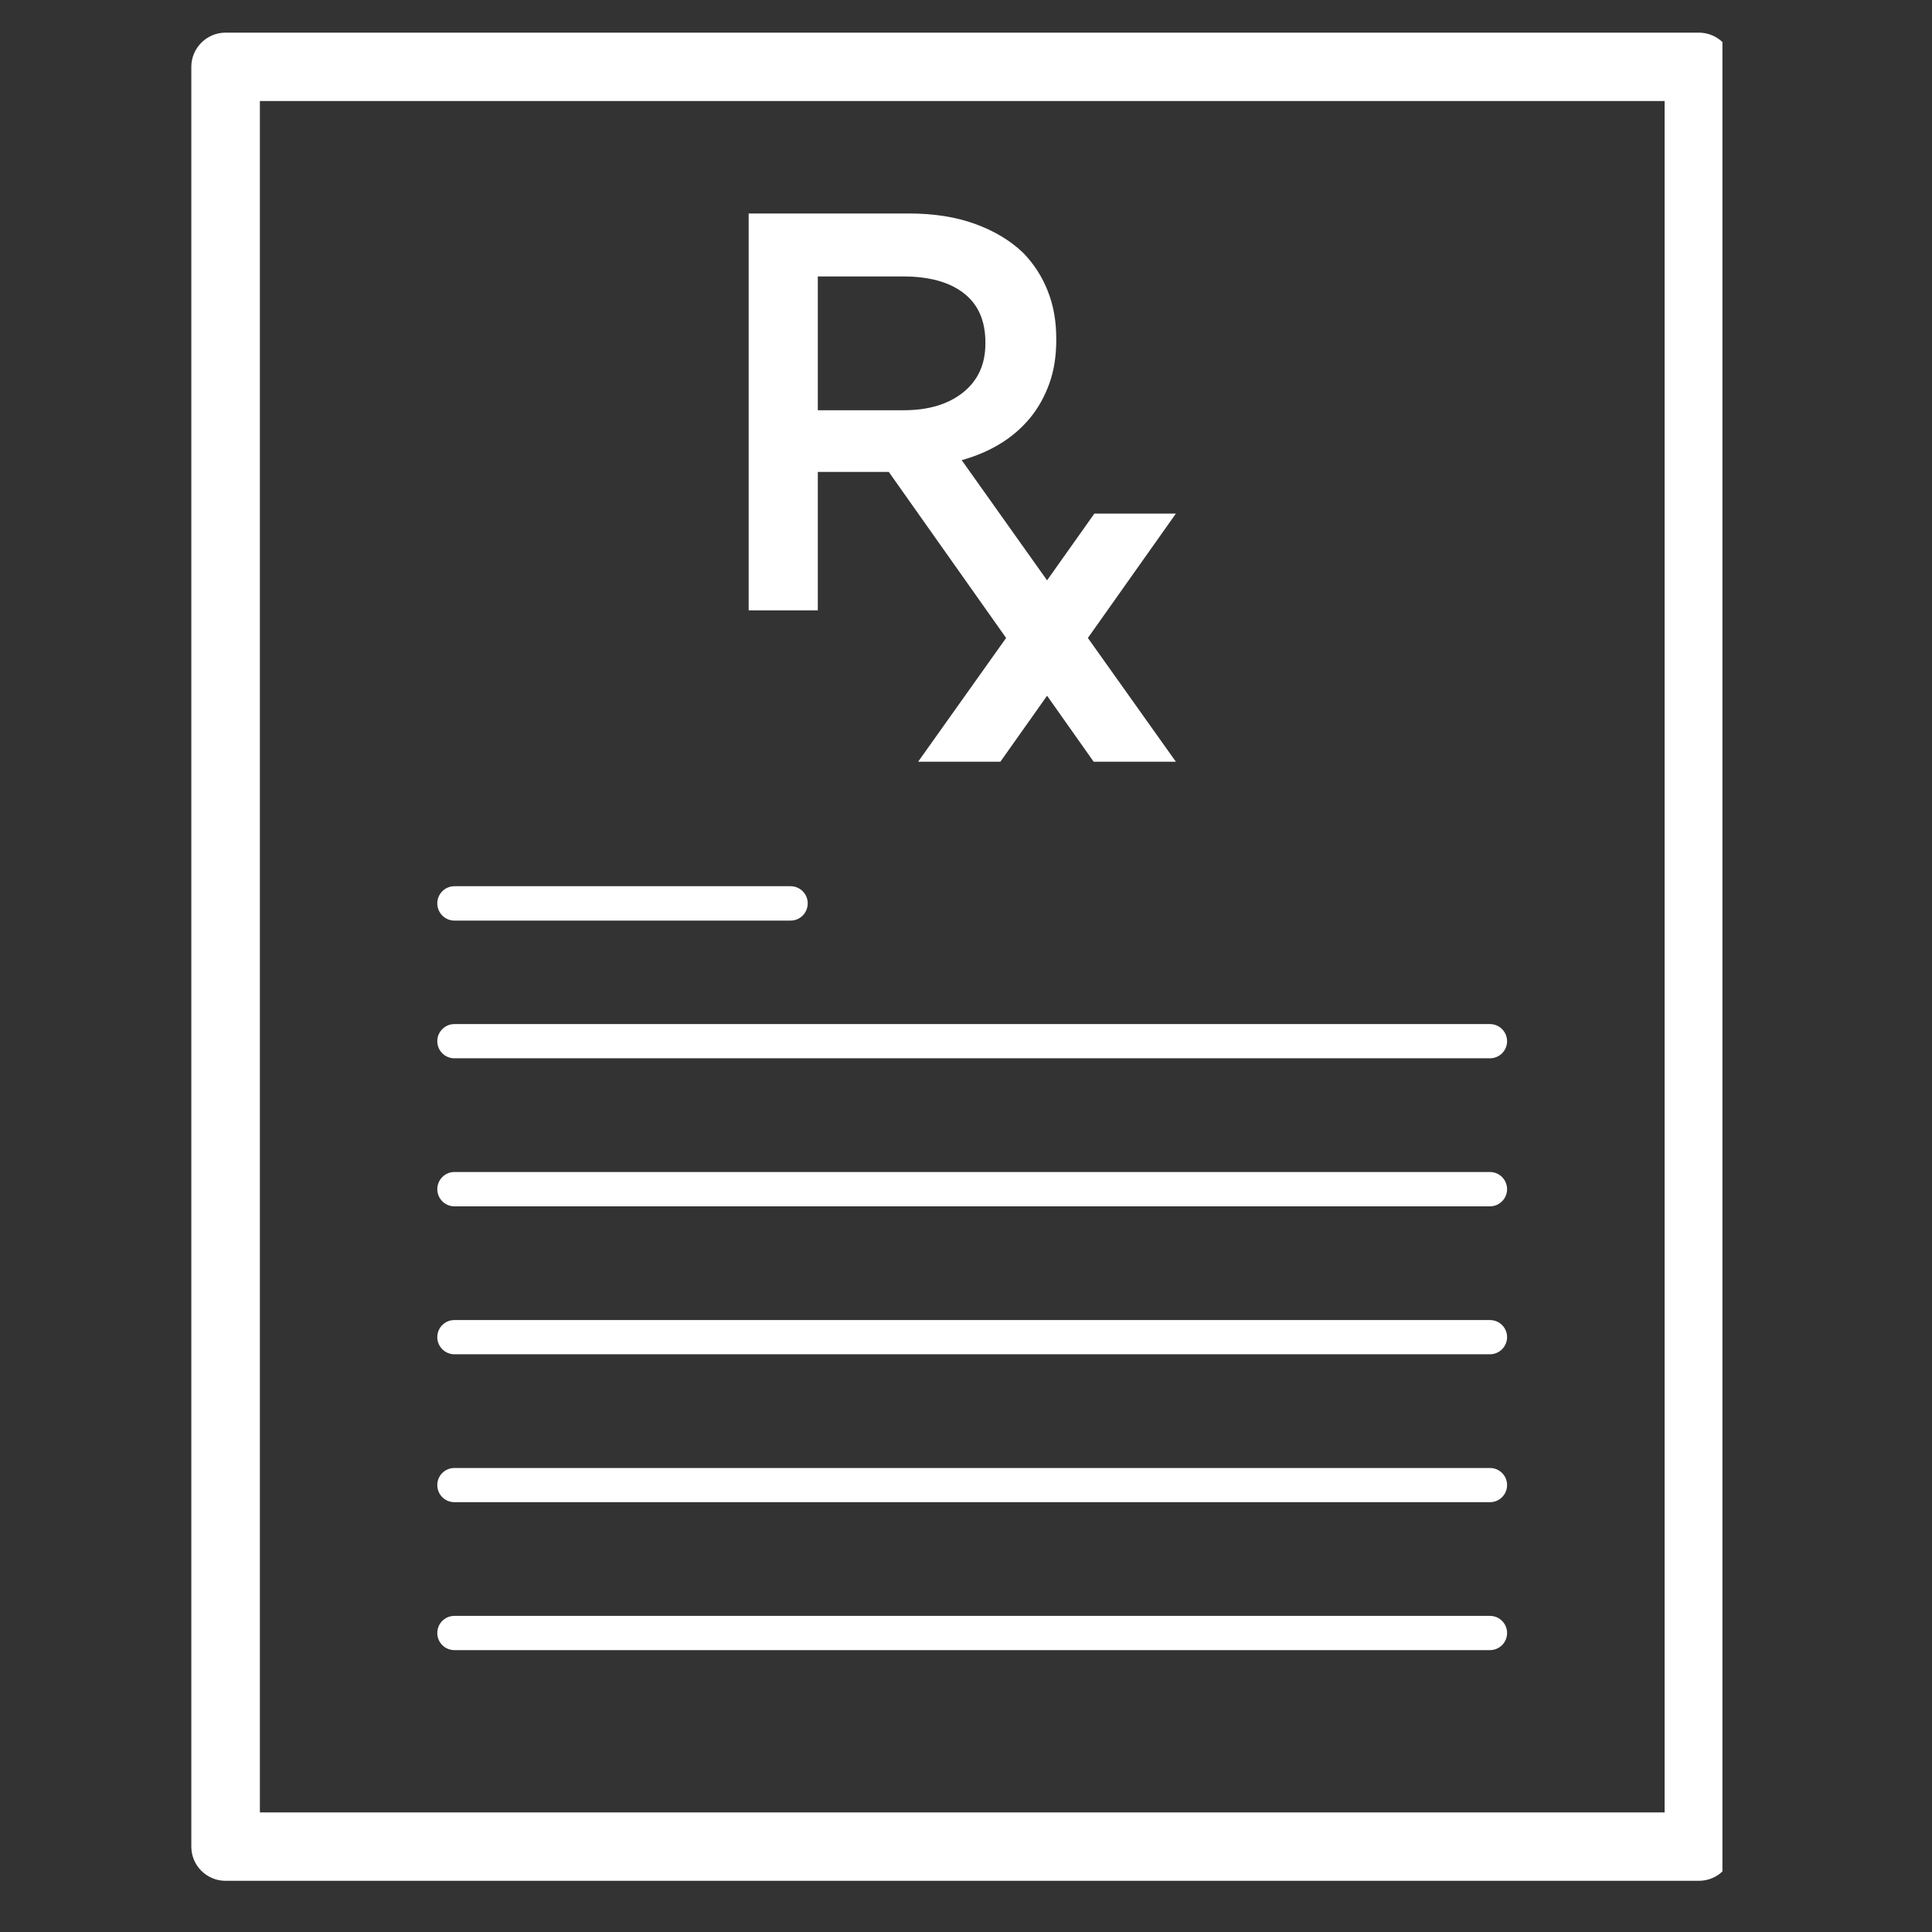<svg xmlns="http://www.w3.org/2000/svg" xmlns:xlink="http://www.w3.org/1999/xlink" width="70" zoomAndPan="magnify" viewBox="0 0 52.5 52.5" height="70" preserveAspectRatio="xMidYMid meet" version="1.0"><rect x="0" y="0" width="52.5" height="52.5" fill="#333333" stroke="none"/><defs><clipPath id="755d7c4582"><path d="M 5.199 0.871 L 46.805 0.871 L 46.805 51.391 L 5.199 51.391 Z M 5.199 0.871 " clip-rule="nonzero"/></clipPath></defs><path fill="#ffffff" d="M 22.223 12.824 L 24.152 12.824 L 27.34 17.336 L 24.949 20.699 L 27.184 20.699 L 28.453 18.906 L 29.719 20.699 L 31.953 20.699 L 29.562 17.336 L 31.953 13.957 L 29.738 13.957 L 28.453 15.77 L 26.133 12.504 C 26.512 12.398 26.859 12.254 27.172 12.062 C 27.484 11.875 27.754 11.641 27.98 11.371 C 28.207 11.098 28.383 10.785 28.512 10.43 C 28.641 10.074 28.703 9.68 28.703 9.234 L 28.703 9.207 C 28.703 8.734 28.629 8.301 28.473 7.91 C 28.32 7.52 28.098 7.176 27.812 6.879 C 27.461 6.539 27.023 6.277 26.5 6.086 C 25.977 5.895 25.375 5.801 24.699 5.801 L 20.344 5.801 L 20.344 16.586 L 22.223 16.586 Z M 22.223 7.512 L 24.539 7.512 C 25.25 7.512 25.801 7.664 26.191 7.969 C 26.582 8.27 26.777 8.719 26.777 9.305 L 26.777 9.336 C 26.777 9.895 26.578 10.336 26.176 10.66 C 25.773 10.984 25.234 11.148 24.555 11.148 L 22.223 11.148 Z M 22.223 7.512 " fill-opacity="1" fill-rule="nonzero"/><g clip-path="url(#755d7c4582)"><path fill="#ffffff" d="M 46.164 0.887 L 6.129 0.887 C 5.617 0.887 5.199 1.305 5.199 1.816 L 5.199 50.18 C 5.199 50.695 5.617 51.109 6.129 51.109 L 46.164 51.109 C 46.68 51.109 47.094 50.695 47.094 50.18 L 47.094 1.816 C 47.094 1.305 46.68 0.887 46.164 0.887 Z M 45.234 49.25 L 7.062 49.25 L 7.062 2.746 L 45.234 2.746 Z M 45.234 49.25 " fill-opacity="1" fill-rule="nonzero"/></g><path fill="#ffffff" d="M 12.348 25.016 L 21.484 25.016 C 21.742 25.016 21.949 24.805 21.949 24.547 C 21.949 24.293 21.742 24.082 21.484 24.082 L 12.348 24.082 C 12.09 24.082 11.883 24.293 11.883 24.547 C 11.883 24.805 12.09 25.016 12.348 25.016 Z M 12.348 25.016 " fill-opacity="1" fill-rule="nonzero"/><path fill="#ffffff" d="M 12.348 28.758 L 40.488 28.758 C 40.746 28.758 40.953 28.551 40.953 28.293 C 40.953 28.039 40.746 27.828 40.488 27.828 L 12.348 27.828 C 12.09 27.828 11.883 28.039 11.883 28.293 C 11.883 28.551 12.09 28.758 12.348 28.758 Z M 12.348 28.758 " fill-opacity="1" fill-rule="nonzero"/><path fill="#ffffff" d="M 12.348 32.781 L 40.488 32.781 C 40.746 32.781 40.953 32.57 40.953 32.316 C 40.953 32.059 40.746 31.848 40.488 31.848 L 12.348 31.848 C 12.09 31.848 11.883 32.059 11.883 32.316 C 11.883 32.57 12.09 32.781 12.348 32.781 Z M 12.348 32.781 " fill-opacity="1" fill-rule="nonzero"/><path fill="#ffffff" d="M 12.348 36.801 L 40.488 36.801 C 40.746 36.801 40.953 36.59 40.953 36.336 C 40.953 36.078 40.746 35.871 40.488 35.871 L 12.348 35.871 C 12.09 35.871 11.883 36.078 11.883 36.336 C 11.883 36.59 12.09 36.801 12.348 36.801 Z M 12.348 36.801 " fill-opacity="1" fill-rule="nonzero"/><path fill="#ffffff" d="M 12.348 40.82 L 40.488 40.82 C 40.746 40.82 40.953 40.613 40.953 40.355 C 40.953 40.098 40.746 39.891 40.488 39.891 L 12.348 39.891 C 12.09 39.891 11.883 40.098 11.883 40.355 C 11.883 40.613 12.09 40.82 12.348 40.82 Z M 12.348 40.82 " fill-opacity="1" fill-rule="nonzero"/><path fill="#ffffff" d="M 12.348 44.84 L 40.488 44.84 C 40.746 44.84 40.953 44.633 40.953 44.375 C 40.953 44.117 40.746 43.91 40.488 43.91 L 12.348 43.91 C 12.09 43.91 11.883 44.117 11.883 44.375 C 11.883 44.633 12.09 44.84 12.348 44.84 Z M 12.348 44.84 " fill-opacity="1" fill-rule="nonzero"/></svg>